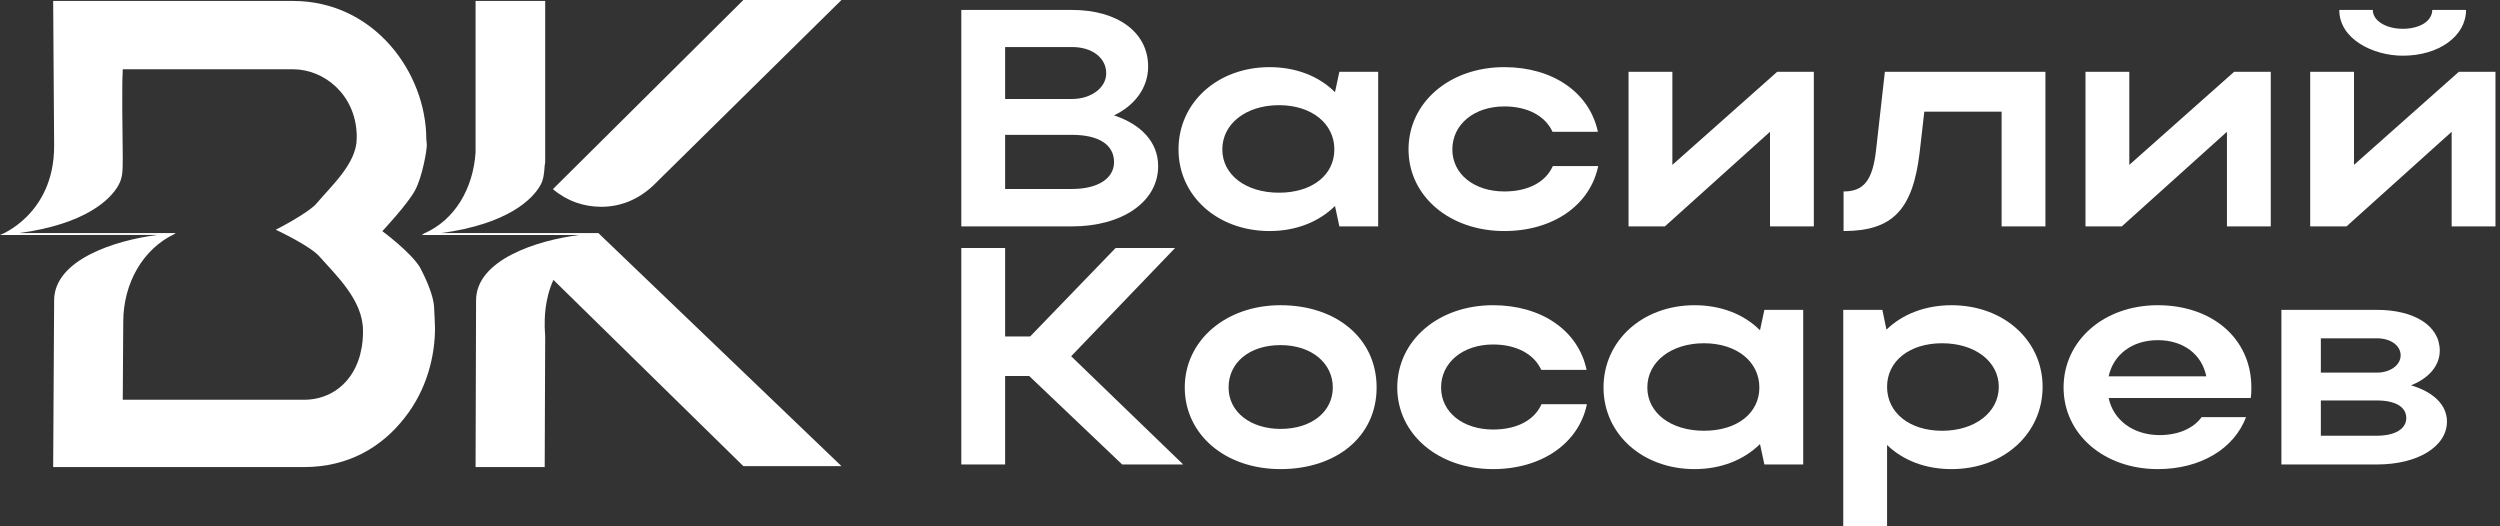 <?xml version="1.0" encoding="UTF-8"?> <svg xmlns="http://www.w3.org/2000/svg" width="190" height="40" viewBox="0 0 190 40" fill="none"><rect x="0" y="0" width="190" height="40" fill="#333333" stroke="none"/><path d="M-0 17.858C0.037 17.858 4.114 16.297 4.114 11.107L4.041 0.072H22.261C28.433 0.072 32.4 5.517 32.4 10.598C32.4 10.598 32.437 10.889 32.437 11.035C32.437 11.434 32.109 13.392 31.555 14.446C31 15.5 29.057 17.567 29.057 17.567C29.057 17.567 31.224 19.165 31.922 20.326C32.547 21.523 32.914 22.503 32.987 23.266C33.024 24.1 33.06 24.644 33.06 24.935C33.06 27.004 32.473 29.581 30.746 31.759C29.02 33.973 26.485 35.497 23.105 35.497H4.041L4.114 22.83C4.114 19.745 8.743 18.256 11.976 17.857L-0 17.858ZM13.371 17.713C13.335 17.713 13.298 17.749 13.261 17.785C10.873 18.91 9.367 21.524 9.367 24.464L9.33 30.381H23.105C25.604 30.381 27.55 28.457 27.587 25.299V25.118C27.587 22.795 25.486 20.871 24.31 19.528C23.612 18.693 20.959 17.459 20.959 17.459C20.959 17.459 23.464 16.189 24.09 15.426C25.154 14.156 27.11 12.414 27.11 10.527V10.2C26.999 7.188 24.648 5.264 22.261 5.264H9.33C9.293 5.881 9.293 6.462 9.293 6.97V8.422C9.293 9.293 9.33 10.854 9.33 12.015C9.33 13.176 9.293 13.539 8.999 14.084C8.412 15.136 6.538 17.024 1.469 17.713L13.371 17.713Z" fill="white"></path><path d="M32.104 17.822C32.14 17.822 32.177 17.785 32.213 17.749C34.565 16.733 35.961 14.338 36.144 11.578V0.073H41.434V12.159C41.434 12.305 41.434 12.45 41.397 12.559C41.36 13.103 41.324 13.648 41.066 14.083C40.478 15.136 38.605 17.023 33.536 17.713H45.475L63.952 35.426H56.495L42.058 21.27C41.36 22.831 41.397 24.282 41.397 24.827C41.397 25.008 41.434 25.516 41.434 25.553L41.397 35.498H36.144L36.181 22.831C36.181 19.746 40.809 18.258 44.042 17.858H32.067L32.104 17.822ZM49.626 14.12C48.487 15.172 47.164 15.716 45.695 15.716C44.373 15.716 43.087 15.281 42.022 14.374L56.495 0H63.952L49.626 14.12Z" fill="white"></path><path d="M73.059 0.755H81.479C84.928 0.755 87.259 2.447 87.259 5.056C87.259 6.677 86.236 8.017 84.666 8.769C86.736 9.451 88.02 10.814 88.02 12.623C88.02 15.373 85.237 17.206 81.479 17.206H73.059V0.755ZM81.479 3.575H76.389V7.523H81.479C82.883 7.523 84.072 6.701 84.072 5.572C84.072 4.374 82.978 3.575 81.479 3.575ZM81.479 10.249H76.389V14.362H81.479C83.406 14.362 84.667 13.587 84.667 12.317C84.667 10.978 83.477 10.249 81.479 10.249Z" fill="white"></path><path d="M101.792 17.206L101.459 15.655C100.246 16.854 98.51 17.559 96.488 17.559C92.539 17.559 89.567 14.903 89.567 11.355C89.567 7.806 92.516 5.103 96.488 5.103C98.486 5.103 100.246 5.785 101.459 7.007L101.792 5.456H104.741V17.206H101.792ZM97.201 14.645C99.722 14.645 101.411 13.305 101.411 11.354C101.411 9.403 99.699 7.993 97.201 7.993C94.703 7.993 92.896 9.404 92.896 11.354C92.896 13.305 94.704 14.645 97.201 14.645Z" fill="white"></path><path d="M114.327 14.551C116.135 14.551 117.466 13.846 118.014 12.623H121.463C120.844 15.608 118.014 17.559 114.327 17.559C110.164 17.559 107.048 14.903 107.048 11.355C107.048 7.806 110.141 5.103 114.327 5.103C117.99 5.103 120.797 7.007 121.439 10.015H117.99C117.443 8.817 116.111 8.088 114.327 8.088C112.043 8.088 110.378 9.451 110.378 11.355C110.378 13.258 112.067 14.551 114.327 14.551Z" fill="white"></path><path d="M134.521 17.207V10.015L126.529 17.207H123.77V5.456H127.1V12.53L135.068 5.456H137.851V17.207H134.521Z" fill="white"></path><path d="M143.25 5.456H155.452V17.206H152.122V8.488H146.247L145.89 11.613C145.367 15.937 143.845 17.559 140.111 17.559V14.551C141.657 14.551 142.323 13.705 142.584 11.378L143.25 5.456Z" fill="white"></path><path d="M169.248 17.207V10.015L161.256 17.207H158.497V5.456H161.827V12.53L169.795 5.456H172.578V17.207H169.248Z" fill="white"></path><path d="M186.326 17.206V10.015L178.334 17.206H175.575V5.456H178.905V12.529L186.873 5.456H189.656V17.206H186.326ZM177.786 0.755H180.332C180.332 1.577 181.33 2.189 182.615 2.189C183.899 2.189 184.851 1.601 184.851 0.755H187.42C187.42 2.729 185.374 4.233 182.615 4.233C180.379 4.233 177.786 2.987 177.786 0.755Z" fill="white"></path><path d="M76.389 35.3H73.059V18.848H76.389V25.57H78.292L84.786 18.848H89.305L81.408 27.074L89.923 35.299H85.285L78.221 28.578H76.389V35.3Z" fill="white"></path><path d="M97.321 23.196C101.555 23.196 104.623 25.711 104.623 29.448C104.623 33.184 101.554 35.652 97.321 35.652C93.087 35.652 90.042 32.996 90.042 29.448C90.042 25.899 93.135 23.196 97.321 23.196ZM97.321 32.597C99.699 32.597 101.293 31.28 101.293 29.448C101.293 27.615 99.7 26.228 97.321 26.228C94.942 26.228 93.372 27.567 93.372 29.448C93.372 31.328 95.061 32.597 97.321 32.597Z" fill="white"></path><path d="M113.471 32.644C115.279 32.644 116.61 31.939 117.157 30.717H120.606C119.988 33.701 117.157 35.652 113.471 35.652C109.308 35.652 106.192 32.996 106.192 29.448C106.192 25.899 109.284 23.196 113.471 23.196C117.134 23.196 119.94 25.1 120.583 28.108H117.134C116.586 26.91 115.255 26.181 113.471 26.181C111.187 26.181 109.522 27.544 109.522 29.448C109.522 31.351 111.211 32.644 113.471 32.644Z" fill="white"></path><path d="M134.093 35.3L133.76 33.749C132.547 34.947 130.811 35.652 128.789 35.652C124.84 35.652 121.868 32.997 121.868 29.448C121.868 25.9 124.817 23.197 128.789 23.197C130.787 23.197 132.547 23.878 133.76 25.101L134.093 23.549H137.043V35.3H134.093ZM129.502 32.738C132.023 32.738 133.712 31.399 133.712 29.448C133.712 27.497 132 26.087 129.502 26.087C127.004 26.087 125.197 27.497 125.197 29.448C125.197 31.398 127.005 32.738 129.502 32.738Z" fill="white"></path><path d="M143.06 23.549L143.37 25.053C144.582 23.878 146.319 23.197 148.317 23.197C152.265 23.197 155.238 25.852 155.238 29.401C155.238 32.949 152.289 35.652 148.317 35.652C146.343 35.652 144.63 34.994 143.417 33.819V40.001H140.087V23.549H143.06ZM147.603 26.087C145.106 26.087 143.417 27.451 143.417 29.401C143.417 31.352 145.106 32.739 147.603 32.739C150.1 32.739 151.908 31.328 151.908 29.401C151.908 27.475 150.1 26.087 147.603 26.087Z" fill="white"></path><path d="M160.257 30.247C160.614 31.939 162.136 33.067 164.134 33.067C165.561 33.067 166.703 32.55 167.321 31.704H170.698C169.794 34.101 167.249 35.652 163.991 35.652C159.9 35.652 156.832 32.996 156.832 29.448C156.832 25.899 159.876 23.196 163.991 23.196C168.105 23.196 171.103 25.711 171.103 29.448C171.103 29.706 171.103 29.988 171.055 30.247H160.257ZM167.678 28.602C167.345 26.933 165.941 25.852 163.991 25.852C162.04 25.852 160.614 26.956 160.257 28.602H167.678Z" fill="white"></path><path d="M173.387 23.549H180.642C183.472 23.549 185.422 24.747 185.422 26.651C185.422 27.803 184.566 28.766 183.234 29.284C184.923 29.777 185.969 30.764 185.969 32.033C185.969 33.937 183.757 35.3 180.641 35.3H173.386L173.387 23.549ZM180.642 25.711H176.384V28.32H180.642C181.617 28.32 182.449 27.779 182.449 27.004C182.449 26.275 181.712 25.711 180.642 25.711ZM180.642 30.435H176.384V33.115H180.642C182.021 33.115 182.877 32.597 182.877 31.775C182.877 30.906 182.021 30.435 180.642 30.435Z" fill="white"></path></svg> 